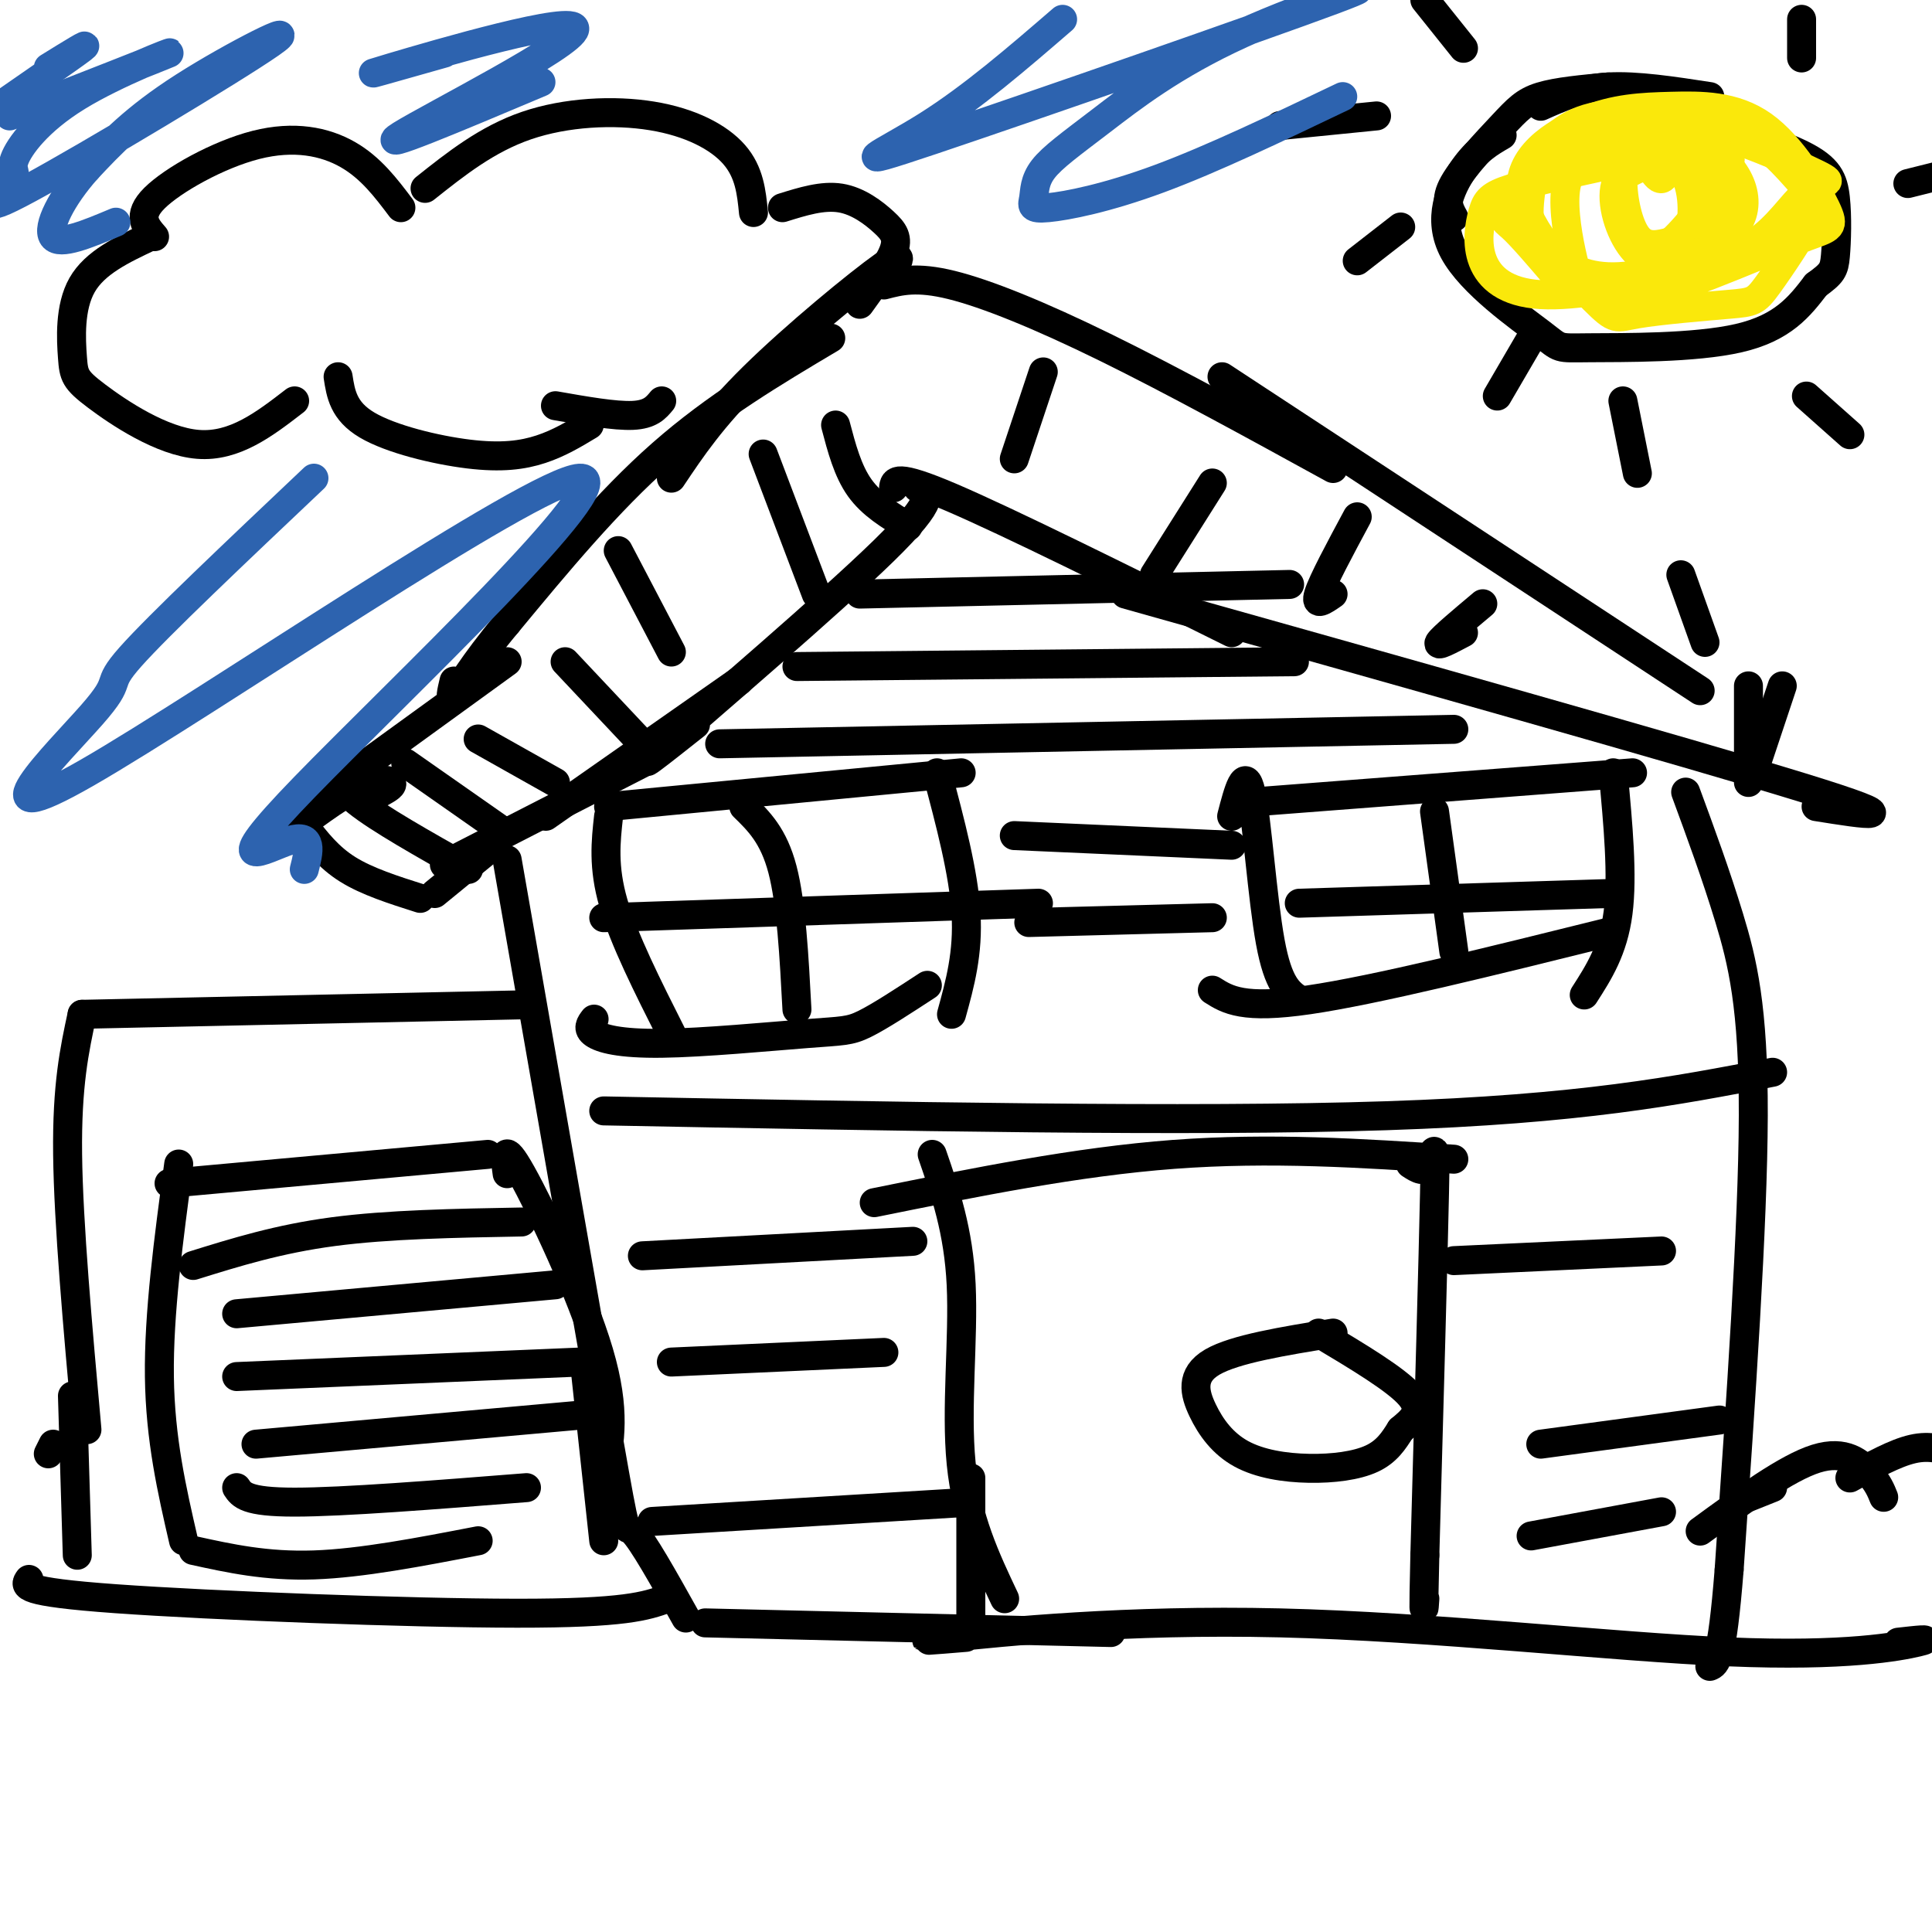 <svg viewBox='0 0 400 400' version='1.1' xmlns='http://www.w3.org/2000/svg' xmlns:xlink='http://www.w3.org/1999/xlink'><g fill='none' stroke='rgb(0,0,0)' stroke-width='6' stroke-linecap='round' stroke-linejoin='round'><path d='M183,58c2.622,-3.356 5.244,-6.711 0,-3c-5.244,3.711 -18.356,14.489 -27,23c-8.644,8.511 -12.822,14.756 -17,21'/><path d='M172,70c-11.917,7.083 -23.833,14.167 -35,24c-11.167,9.833 -21.583,22.417 -32,35'/><path d='M105,129c-7.422,8.911 -9.978,13.689 -11,15c-1.022,1.311 -0.511,-0.844 0,-3'/><path d='M183,59c3.400,-0.889 6.800,-1.778 14,0c7.200,1.778 18.200,6.222 32,13c13.800,6.778 30.400,15.889 47,25'/><path d='M253,78c0.000,0.000 99.000,65.000 99,65'/><path d='M105,137c0.000,0.000 -40.000,29.000 -40,29'/><path d='M74,160c-1.089,-0.356 -2.178,-0.711 -3,0c-0.822,0.711 -1.378,2.489 3,6c4.378,3.511 13.689,8.756 23,14'/><path d='M92,179c0.000,0.000 41.000,-21.000 41,-21'/><path d='M113,169c0.000,0.000 40.000,-28.000 40,-28'/><path d='M144,150c-7.378,5.844 -14.756,11.689 -6,4c8.756,-7.689 33.644,-28.911 45,-40c11.356,-11.089 9.178,-12.044 7,-13'/><path d='M185,101c0.167,-1.500 0.333,-3.000 12,2c11.667,5.000 34.833,16.500 58,28'/><path d='M233,123c58.083,16.333 116.167,32.667 140,40c23.833,7.333 13.417,5.667 3,4'/><path d='M369,142c0.000,0.000 -6.000,18.000 -6,18'/><path d='M362,142c0.000,0.000 0.000,20.000 0,20'/><path d='M105,178c8.556,48.956 17.111,97.911 21,120c3.889,22.089 3.111,17.311 5,19c1.889,1.689 6.444,9.844 11,18'/><path d='M349,164c3.133,8.511 6.267,17.022 9,26c2.733,8.978 5.067,18.422 5,41c-0.067,22.578 -2.533,58.289 -5,94'/><path d='M358,325c-1.500,19.000 -2.750,19.500 -4,20'/><path d='M146,336c0.000,0.000 84.000,2.000 84,2'/><path d='M200,339c-6.467,0.537 -12.935,1.075 -3,0c9.935,-1.075 36.271,-3.762 68,-3c31.729,0.762 68.850,4.974 93,6c24.150,1.026 35.329,-1.136 39,-2c3.671,-0.864 -0.164,-0.432 -4,0'/><path d='M193,239c2.733,7.911 5.467,15.822 6,27c0.533,11.178 -1.133,25.622 0,37c1.133,11.378 5.067,19.689 9,28'/><path d='M181,249c21.000,-4.250 42.000,-8.500 62,-10c20.000,-1.500 39.000,-0.250 58,1'/><path d='M292,241c1.533,1.000 3.067,2.000 4,0c0.933,-2.000 1.267,-7.000 1,6c-0.267,13.000 -1.133,44.000 -2,75'/><path d='M295,322c-0.333,14.000 -0.167,11.500 0,9'/><path d='M126,169c-0.583,5.250 -1.167,10.500 1,18c2.167,7.500 7.083,17.250 12,27'/><path d='M126,167c0.000,0.000 73.000,-7.000 73,-7'/><path d='M194,160c2.750,10.333 5.500,20.667 6,29c0.500,8.333 -1.250,14.667 -3,21'/><path d='M192,204c-4.933,3.226 -9.866,6.453 -13,8c-3.134,1.547 -4.469,1.415 -12,2c-7.531,0.585 -21.258,1.888 -30,2c-8.742,0.112 -12.498,-0.968 -14,-2c-1.502,-1.032 -0.751,-2.016 0,-3'/><path d='M255,169c1.378,-5.289 2.756,-10.578 4,-5c1.244,5.578 2.356,22.022 4,31c1.644,8.978 3.822,10.489 6,12'/><path d='M260,166c0.000,0.000 78.000,-6.000 78,-6'/><path d='M334,160c1.000,10.667 2.000,21.333 1,29c-1.000,7.667 -4.000,12.333 -7,17'/><path d='M333,193c-24.167,6.000 -48.333,12.000 -62,14c-13.667,2.000 -16.833,0.000 -20,-2'/><path d='M276,276c-10.185,1.650 -20.371,3.301 -25,6c-4.629,2.699 -3.702,6.447 -2,10c1.702,3.553 4.178,6.911 8,9c3.822,2.089 8.991,2.909 14,3c5.009,0.091 9.860,-0.545 13,-2c3.140,-1.455 4.570,-3.727 6,-6'/><path d='M290,296c2.222,-1.911 4.778,-3.689 2,-7c-2.778,-3.311 -10.889,-8.156 -19,-13'/><path d='M154,167c3.083,3.000 6.167,6.000 8,13c1.833,7.000 2.417,18.000 3,29'/><path d='M125,190c0.000,0.000 90.000,-3.000 90,-3'/><path d='M297,168c0.000,0.000 4.000,29.000 4,29'/><path d='M269,187c0.000,0.000 64.000,-2.000 64,-2'/><path d='M110,208c0.000,0.000 -93.000,2.000 -93,2'/><path d='M17,210c-1.583,7.333 -3.167,14.667 -3,29c0.167,14.333 2.083,35.667 4,57'/><path d='M138,331c-4.267,1.511 -8.533,3.022 -31,3c-22.467,-0.022 -63.133,-1.578 -83,-3c-19.867,-1.422 -18.933,-2.711 -18,-4'/><path d='M10,301c0.000,0.000 1.000,-2.000 1,-2'/><path d='M15,289c0.000,0.000 1.000,33.000 1,33'/><path d='M37,241c-2.083,15.500 -4.167,31.000 -4,44c0.167,13.000 2.583,23.500 5,34'/><path d='M35,245c0.000,0.000 66.000,-6.000 66,-6'/><path d='M105,243c-0.489,-3.556 -0.978,-7.111 3,0c3.978,7.111 12.422,24.889 16,37c3.578,12.111 2.289,18.556 1,25'/><path d='M121,282c0.000,0.000 4.000,37.000 4,37'/><path d='M40,262c8.833,-2.750 17.667,-5.500 29,-7c11.333,-1.500 25.167,-1.750 39,-2'/><path d='M49,272c0.000,0.000 66.000,-6.000 66,-6'/><path d='M49,285c0.000,0.000 71.000,-3.000 71,-3'/><path d='M53,299c0.000,0.000 67.000,-6.000 67,-6'/><path d='M49,308c1.000,1.500 2.000,3.000 12,3c10.000,0.000 29.000,-1.500 48,-3'/><path d='M40,321c7.583,1.667 15.167,3.333 25,3c9.833,-0.333 21.917,-2.667 34,-5'/><path d='M178,123c0.000,0.000 89.000,-2.000 89,-2'/><path d='M165,138c0.000,0.000 103.000,-1.000 103,-1'/><path d='M149,154c0.000,0.000 152.000,-3.000 152,-3'/><path d='M210,173c0.000,0.000 45.000,2.000 45,2'/><path d='M213,191c0.000,0.000 38.000,-1.000 38,-1'/><path d='M125,230c60.833,1.167 121.667,2.333 162,1c40.333,-1.333 60.167,-5.167 80,-9'/><path d='M133,260c0.000,0.000 56.000,-3.000 56,-3'/><path d='M301,261c0.000,0.000 43.000,-2.000 43,-2'/><path d='M139,282c0.000,0.000 44.000,-2.000 44,-2'/><path d='M135,315c0.000,0.000 66.000,-4.000 66,-4'/><path d='M319,299c0.000,0.000 37.000,-5.000 37,-5'/><path d='M317,318c0.000,0.000 27.000,-5.000 27,-5'/><path d='M79,164c1.267,-0.711 2.533,-1.422 2,-2c-0.533,-0.578 -2.867,-1.022 -7,1c-4.133,2.022 -10.067,6.511 -16,11'/><path d='M63,171c2.500,3.250 5.000,6.500 9,9c4.000,2.500 9.500,4.250 15,6'/><path d='M90,185c0.000,0.000 11.000,-9.000 11,-9'/><path d='M84,158c0.000,0.000 20.000,14.000 20,14'/><path d='M99,153c0.000,0.000 16.000,9.000 16,9'/><path d='M117,137c0.000,0.000 16.000,17.000 16,17'/><path d='M128,114c0.000,0.000 11.000,21.000 11,21'/><path d='M158,94c0.000,0.000 11.000,29.000 11,29'/><path d='M173,88c1.250,4.750 2.500,9.500 5,13c2.500,3.500 6.250,5.750 10,8'/><path d='M216,77c0.000,0.000 -6.000,18.000 -6,18'/><path d='M251,100c0.000,0.000 -12.000,19.000 -12,19'/><path d='M281,107c-3.583,6.667 -7.167,13.333 -8,16c-0.833,2.667 1.083,1.333 3,0'/><path d='M307,125c-4.167,3.500 -8.333,7.000 -9,8c-0.667,1.000 2.167,-0.500 5,-2'/><path d='M348,119c0.000,0.000 5.000,14.000 5,14'/><path d='M354,20c-7.583,-1.167 -15.167,-2.333 -21,-2c-5.833,0.333 -9.917,2.167 -14,4'/><path d='M333,18c-5.310,0.482 -10.619,0.964 -14,2c-3.381,1.036 -4.833,2.625 -8,6c-3.167,3.375 -8.048,8.536 -10,12c-1.952,3.464 -0.976,5.232 0,7'/><path d='M311,28c-2.630,1.525 -5.261,3.050 -8,7c-2.739,3.950 -5.588,10.324 -2,17c3.588,6.676 13.611,13.656 18,17c4.389,3.344 3.143,3.054 10,3c6.857,-0.054 21.816,0.127 31,-2c9.184,-2.127 12.592,-6.564 16,-11'/><path d='M376,59c3.352,-2.448 3.734,-3.069 4,-6c0.266,-2.931 0.418,-8.174 0,-12c-0.418,-3.826 -1.405,-6.236 -7,-9c-5.595,-2.764 -15.797,-5.882 -26,-9'/><path d='M336,83c0.000,0.000 3.000,15.000 3,15'/><path d='M374,82c0.000,0.000 9.000,8.000 9,8'/><path d='M395,38c0.000,0.000 8.000,-2.000 8,-2'/><path d='M373,12c0.000,0.000 0.000,-8.000 0,-8'/><path d='M303,10c0.000,0.000 -8.000,-10.000 -8,-10'/><path d='M285,24c0.000,0.000 -20.000,2.000 -20,2'/><path d='M290,47c0.000,0.000 -9.000,7.000 -9,7'/><path d='M317,70c0.000,0.000 -7.000,12.000 -7,12'/><path d='M31,49c-5.675,2.676 -11.349,5.352 -14,10c-2.651,4.648 -2.278,11.266 -2,15c0.278,3.734 0.459,4.582 5,8c4.541,3.418 13.440,9.405 21,10c7.560,0.595 13.780,-4.203 20,-9'/><path d='M32,49c-1.875,-2.143 -3.750,-4.286 0,-8c3.750,-3.714 13.125,-9.000 21,-11c7.875,-2.000 14.250,-0.714 19,2c4.750,2.714 7.875,6.857 11,11'/><path d='M88,39c6.417,-5.101 12.833,-10.202 21,-13c8.167,-2.798 18.083,-3.292 26,-2c7.917,1.292 13.833,4.369 17,8c3.167,3.631 3.583,7.815 4,12'/><path d='M70,78c0.548,3.548 1.095,7.095 6,10c4.905,2.905 14.167,5.167 21,6c6.833,0.833 11.238,0.238 15,-1c3.762,-1.238 6.881,-3.119 10,-5'/><path d='M162,43c4.155,-1.298 8.310,-2.595 12,-2c3.690,0.595 6.917,3.083 9,5c2.083,1.917 3.024,3.262 2,6c-1.024,2.738 -4.012,6.869 -7,11'/><path d='M115,84c6.167,1.083 12.333,2.167 16,2c3.667,-0.167 4.833,-1.583 6,-3'/><path d='M352,317c8.978,-6.556 17.956,-13.111 24,-15c6.044,-1.889 9.156,0.889 11,3c1.844,2.111 2.422,3.556 3,5'/><path d='M383,306c4.667,-2.583 9.333,-5.167 13,-6c3.667,-0.833 6.333,0.083 9,1'/><path d='M367,308c0.000,0.000 -5.000,2.000 -5,2'/><path d='M201,306c0.000,0.000 0.000,32.000 0,32'/></g>
<g fill='none' stroke='rgb(45,99,175)' stroke-width='6' stroke-linecap='round' stroke-linejoin='round'><path d='M10,14c4.583,-2.833 9.167,-5.667 7,-4c-2.167,1.667 -11.083,7.833 -20,14'/><path d='M2,24c15.690,-6.139 31.380,-12.279 33,-13c1.620,-0.721 -10.832,3.975 -19,9c-8.168,5.025 -12.054,10.377 -13,13c-0.946,2.623 1.048,2.515 -1,5c-2.048,2.485 -8.136,7.563 4,1c12.136,-6.563 42.498,-24.767 50,-30c7.502,-5.233 -7.857,2.505 -18,9c-10.143,6.495 -15.072,11.748 -20,17'/><path d='M18,35c-5.244,5.889 -8.356,12.111 -7,14c1.356,1.889 7.178,-0.556 13,-3'/><path d='M92,11c-10.190,2.893 -20.381,5.786 -11,3c9.381,-2.786 38.333,-11.250 38,-8c-0.333,3.250 -29.952,18.214 -36,22c-6.048,3.786 11.476,-3.607 29,-11'/><path d='M220,4c-9.331,8.056 -18.662,16.112 -28,22c-9.338,5.888 -18.685,9.609 1,3c19.685,-6.609 68.400,-23.548 83,-29c14.600,-5.452 -4.915,0.584 -19,7c-14.085,6.416 -22.740,13.212 -29,18c-6.260,4.788 -10.125,7.567 -12,10c-1.875,2.433 -1.760,4.518 -2,6c-0.240,1.482 -0.834,2.361 3,2c3.834,-0.361 12.095,-1.960 23,-6c10.905,-4.040 24.452,-10.520 38,-17'/><path d='M65,99c-16.136,15.273 -32.273,30.546 -38,37c-5.727,6.454 -1.046,4.091 -8,12c-6.954,7.909 -25.543,26.092 -1,12c24.543,-14.092 92.218,-60.458 102,-61c9.782,-0.542 -38.328,44.739 -57,64c-18.672,19.261 -7.906,12.503 -3,11c4.906,-1.503 3.953,2.248 3,6'/></g>
<g fill='none' stroke='rgb(250,232,11)' stroke-width='6' stroke-linecap='round' stroke-linejoin='round'><path d='M334,34c-8.245,1.788 -16.489,3.576 -21,5c-4.511,1.424 -5.287,2.484 -6,5c-0.713,2.516 -1.363,6.486 0,10c1.363,3.514 4.739,6.570 12,7c7.261,0.430 18.407,-1.766 27,-4c8.593,-2.234 14.635,-4.507 19,-8c4.365,-3.493 7.055,-8.208 10,-10c2.945,-1.792 6.145,-0.663 -1,-4c-7.145,-3.337 -24.637,-11.142 -37,-10c-12.363,1.142 -19.598,11.231 -23,16c-3.402,4.769 -2.972,4.220 -1,6c1.972,1.780 5.486,5.890 9,10'/><path d='M322,57c4.917,2.286 12.710,3.001 18,3c5.290,-0.001 8.079,-0.719 14,-3c5.921,-2.281 14.976,-6.126 20,-8c5.024,-1.874 6.016,-1.777 4,-6c-2.016,-4.223 -7.041,-12.766 -13,-17c-5.959,-4.234 -12.853,-4.159 -19,-4c-6.147,0.159 -11.546,0.404 -18,3c-6.454,2.596 -13.962,7.545 -13,15c0.962,7.455 10.392,17.417 15,22c4.608,4.583 4.392,3.789 9,3c4.608,-0.789 14.040,-1.571 19,-2c4.960,-0.429 5.448,-0.504 8,-4c2.552,-3.496 7.169,-10.411 9,-14c1.831,-3.589 0.878,-3.851 -2,-7c-2.878,-3.149 -7.679,-9.185 -15,-12c-7.321,-2.815 -17.160,-2.407 -27,-2'/><path d='M331,24c-6.789,1.183 -10.262,5.140 -12,8c-1.738,2.860 -1.740,4.622 -2,7c-0.260,2.378 -0.779,5.374 0,8c0.779,2.626 2.856,4.884 6,7c3.144,2.116 7.355,4.090 15,3c7.645,-1.090 18.724,-5.246 22,-11c3.276,-5.754 -1.250,-13.108 -8,-16c-6.750,-2.892 -15.723,-1.321 -21,1c-5.277,2.321 -6.859,5.393 -7,10c-0.141,4.607 1.158,10.750 2,14c0.842,3.250 1.229,3.606 4,4c2.771,0.394 7.928,0.827 12,-1c4.072,-1.827 7.058,-5.915 8,-11c0.942,-5.085 -0.159,-11.167 -3,-13c-2.841,-1.833 -7.420,0.584 -12,3'/><path d='M335,37c-1.838,3.028 -0.433,9.097 2,13c2.433,3.903 5.894,5.640 10,5c4.106,-0.640 8.856,-3.656 9,-9c0.144,-5.344 -4.320,-13.018 -7,-14c-2.680,-0.982 -3.577,4.726 -5,5c-1.423,0.274 -3.371,-4.885 -5,-6c-1.629,-1.115 -2.939,1.815 -3,6c-0.061,4.185 1.125,9.624 3,12c1.875,2.376 4.437,1.688 7,1'/><path d='M346,50c4.067,-3.533 10.733,-12.867 12,-16c1.267,-3.133 -2.867,-0.067 -7,3'/></g>
</svg>